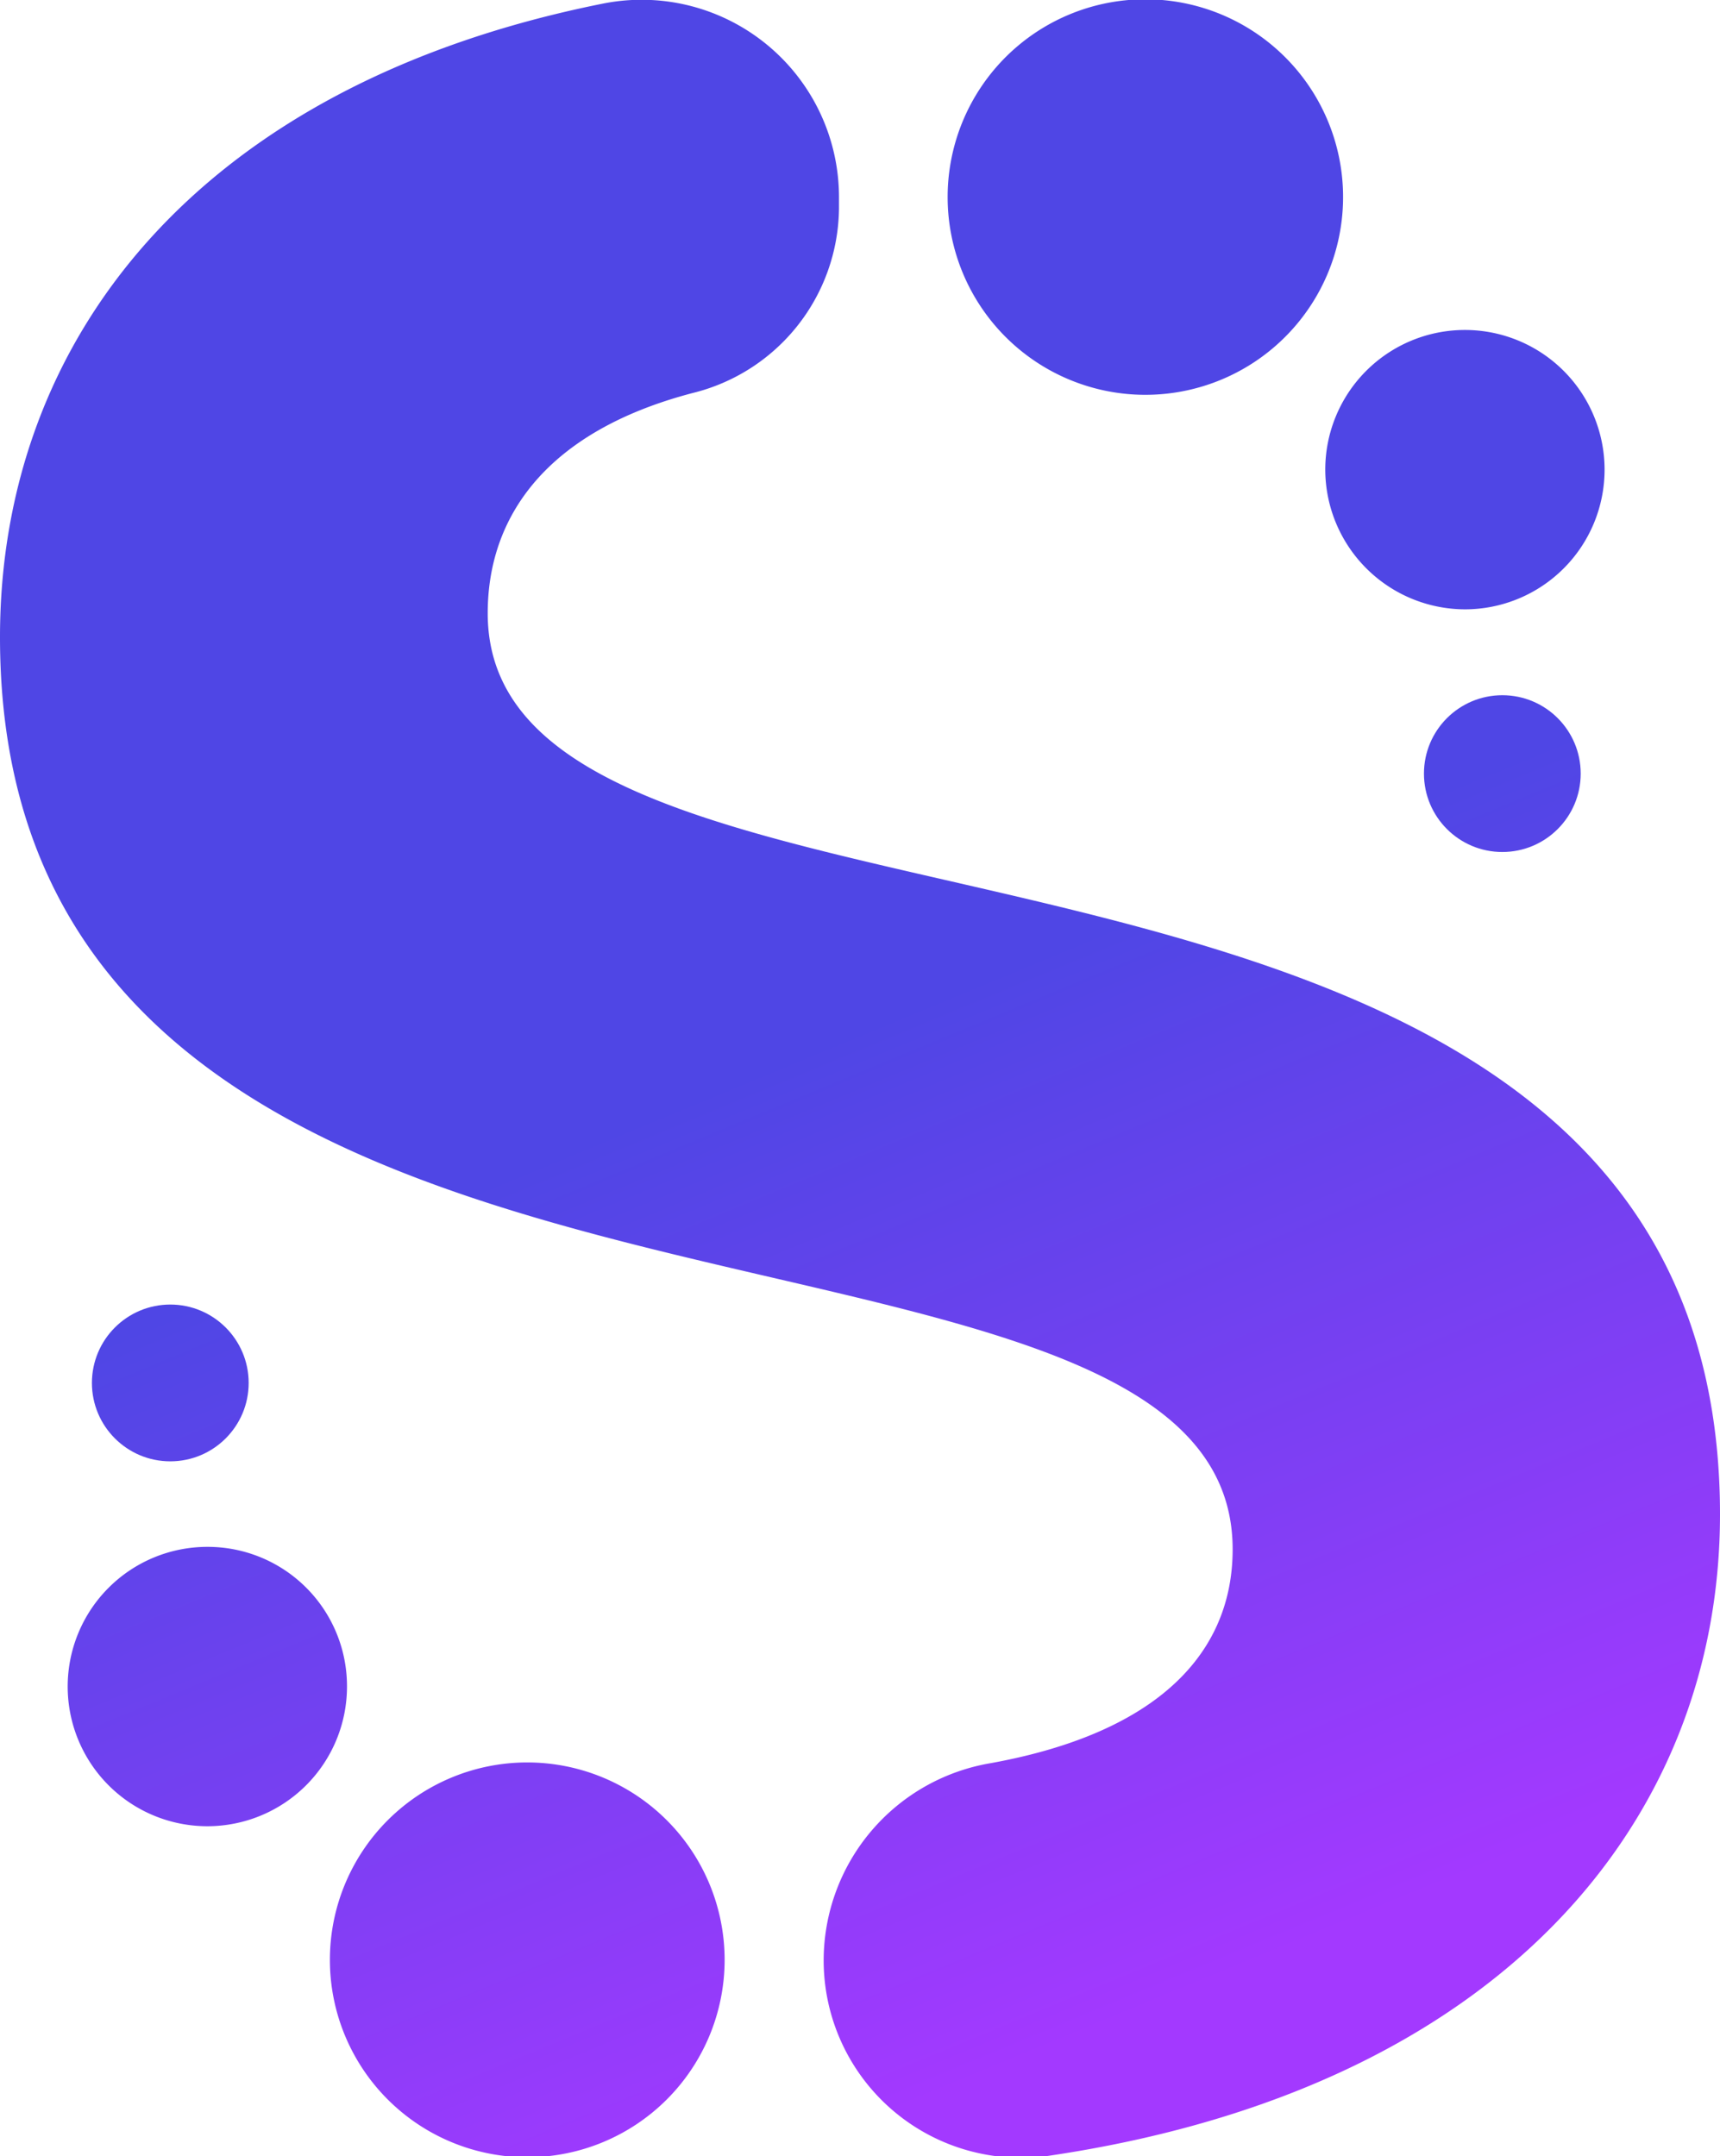 <svg xmlns="http://www.w3.org/2000/svg" xmlns:xlink="http://www.w3.org/1999/xlink" viewBox="0 0 48.28 60.51"><defs><linearGradient id="a" x1="11.87" y1="0.61" x2="34.57" y2="55.39" gradientUnits="userSpaceOnUse"><stop offset="0" stop-color="#4f46e5"></stop><stop offset="0.52" stop-color="#4f46e5"></stop><stop offset="1" stop-color="#a339ff"></stop></linearGradient><linearGradient id="b" x1="-9.81" y1="9.59" x2="12.88" y2="64.37" xlink:href="#a"></linearGradient><linearGradient id="c" x1="-7.69" y1="8.71" x2="15.01" y2="63.49" xlink:href="#a"></linearGradient><linearGradient id="d" x1="-4.85" y1="7.54" x2="17.84" y2="62.32" xlink:href="#a"></linearGradient><linearGradient id="e" x1="32.39" y1="-7.89" x2="55.09" y2="46.89" xlink:href="#a"></linearGradient><linearGradient id="f" x1="30.27" y1="-7.01" x2="52.96" y2="47.77" xlink:href="#a"></linearGradient><linearGradient id="g" x1="27.43" y1="-5.84" x2="50.13" y2="48.94" xlink:href="#a"></linearGradient></defs><path d="M13.69,17.21c0-2.73,1.67-5.11,5.75-6.18a5.39,5.39,0,0,0,4.11-5.17V5.51A5.54,5.54,0,0,0,16.88.11C5.51,2.4,0,9.57,0,17.88,0,40,34.6,32.34,34.6,43.48c0,2.84-2,5.13-6.79,6A5.62,5.62,0,0,0,23.12,55h0a5.54,5.54,0,0,0,6.31,5.5c12.67-1.87,18.85-9.39,18.85-18C48.28,20.61,13.69,28.17,13.69,17.21Z" style="fill:url(#a)"></path><path d="M9.74,47.33a3.92,3.92,0,1,1-3.92-3.92A3.91,3.91,0,0,1,9.74,47.33Z" style="fill:url(#b)"></path><circle cx="4.78" cy="38.81" r="2.2" style="fill:url(#c)"></circle><path d="M20.34,55a5.54,5.54,0,1,1-5.54-5.54A5.54,5.54,0,0,1,20.34,55Z" style="fill:url(#d)"></path><path d="M37.2,13.18a3.92,3.92,0,1,1,3.92,3.92A3.93,3.93,0,0,1,37.2,13.18Z" style="fill:url(#e)"></path><circle cx="42.17" cy="21.71" r="2.2" style="fill:url(#f)"></circle><path d="M26.6,5.54a5.55,5.55,0,1,1,5.55,5.54A5.55,5.55,0,0,1,26.6,5.54Z" style="fill:url(#g)"></path></svg>